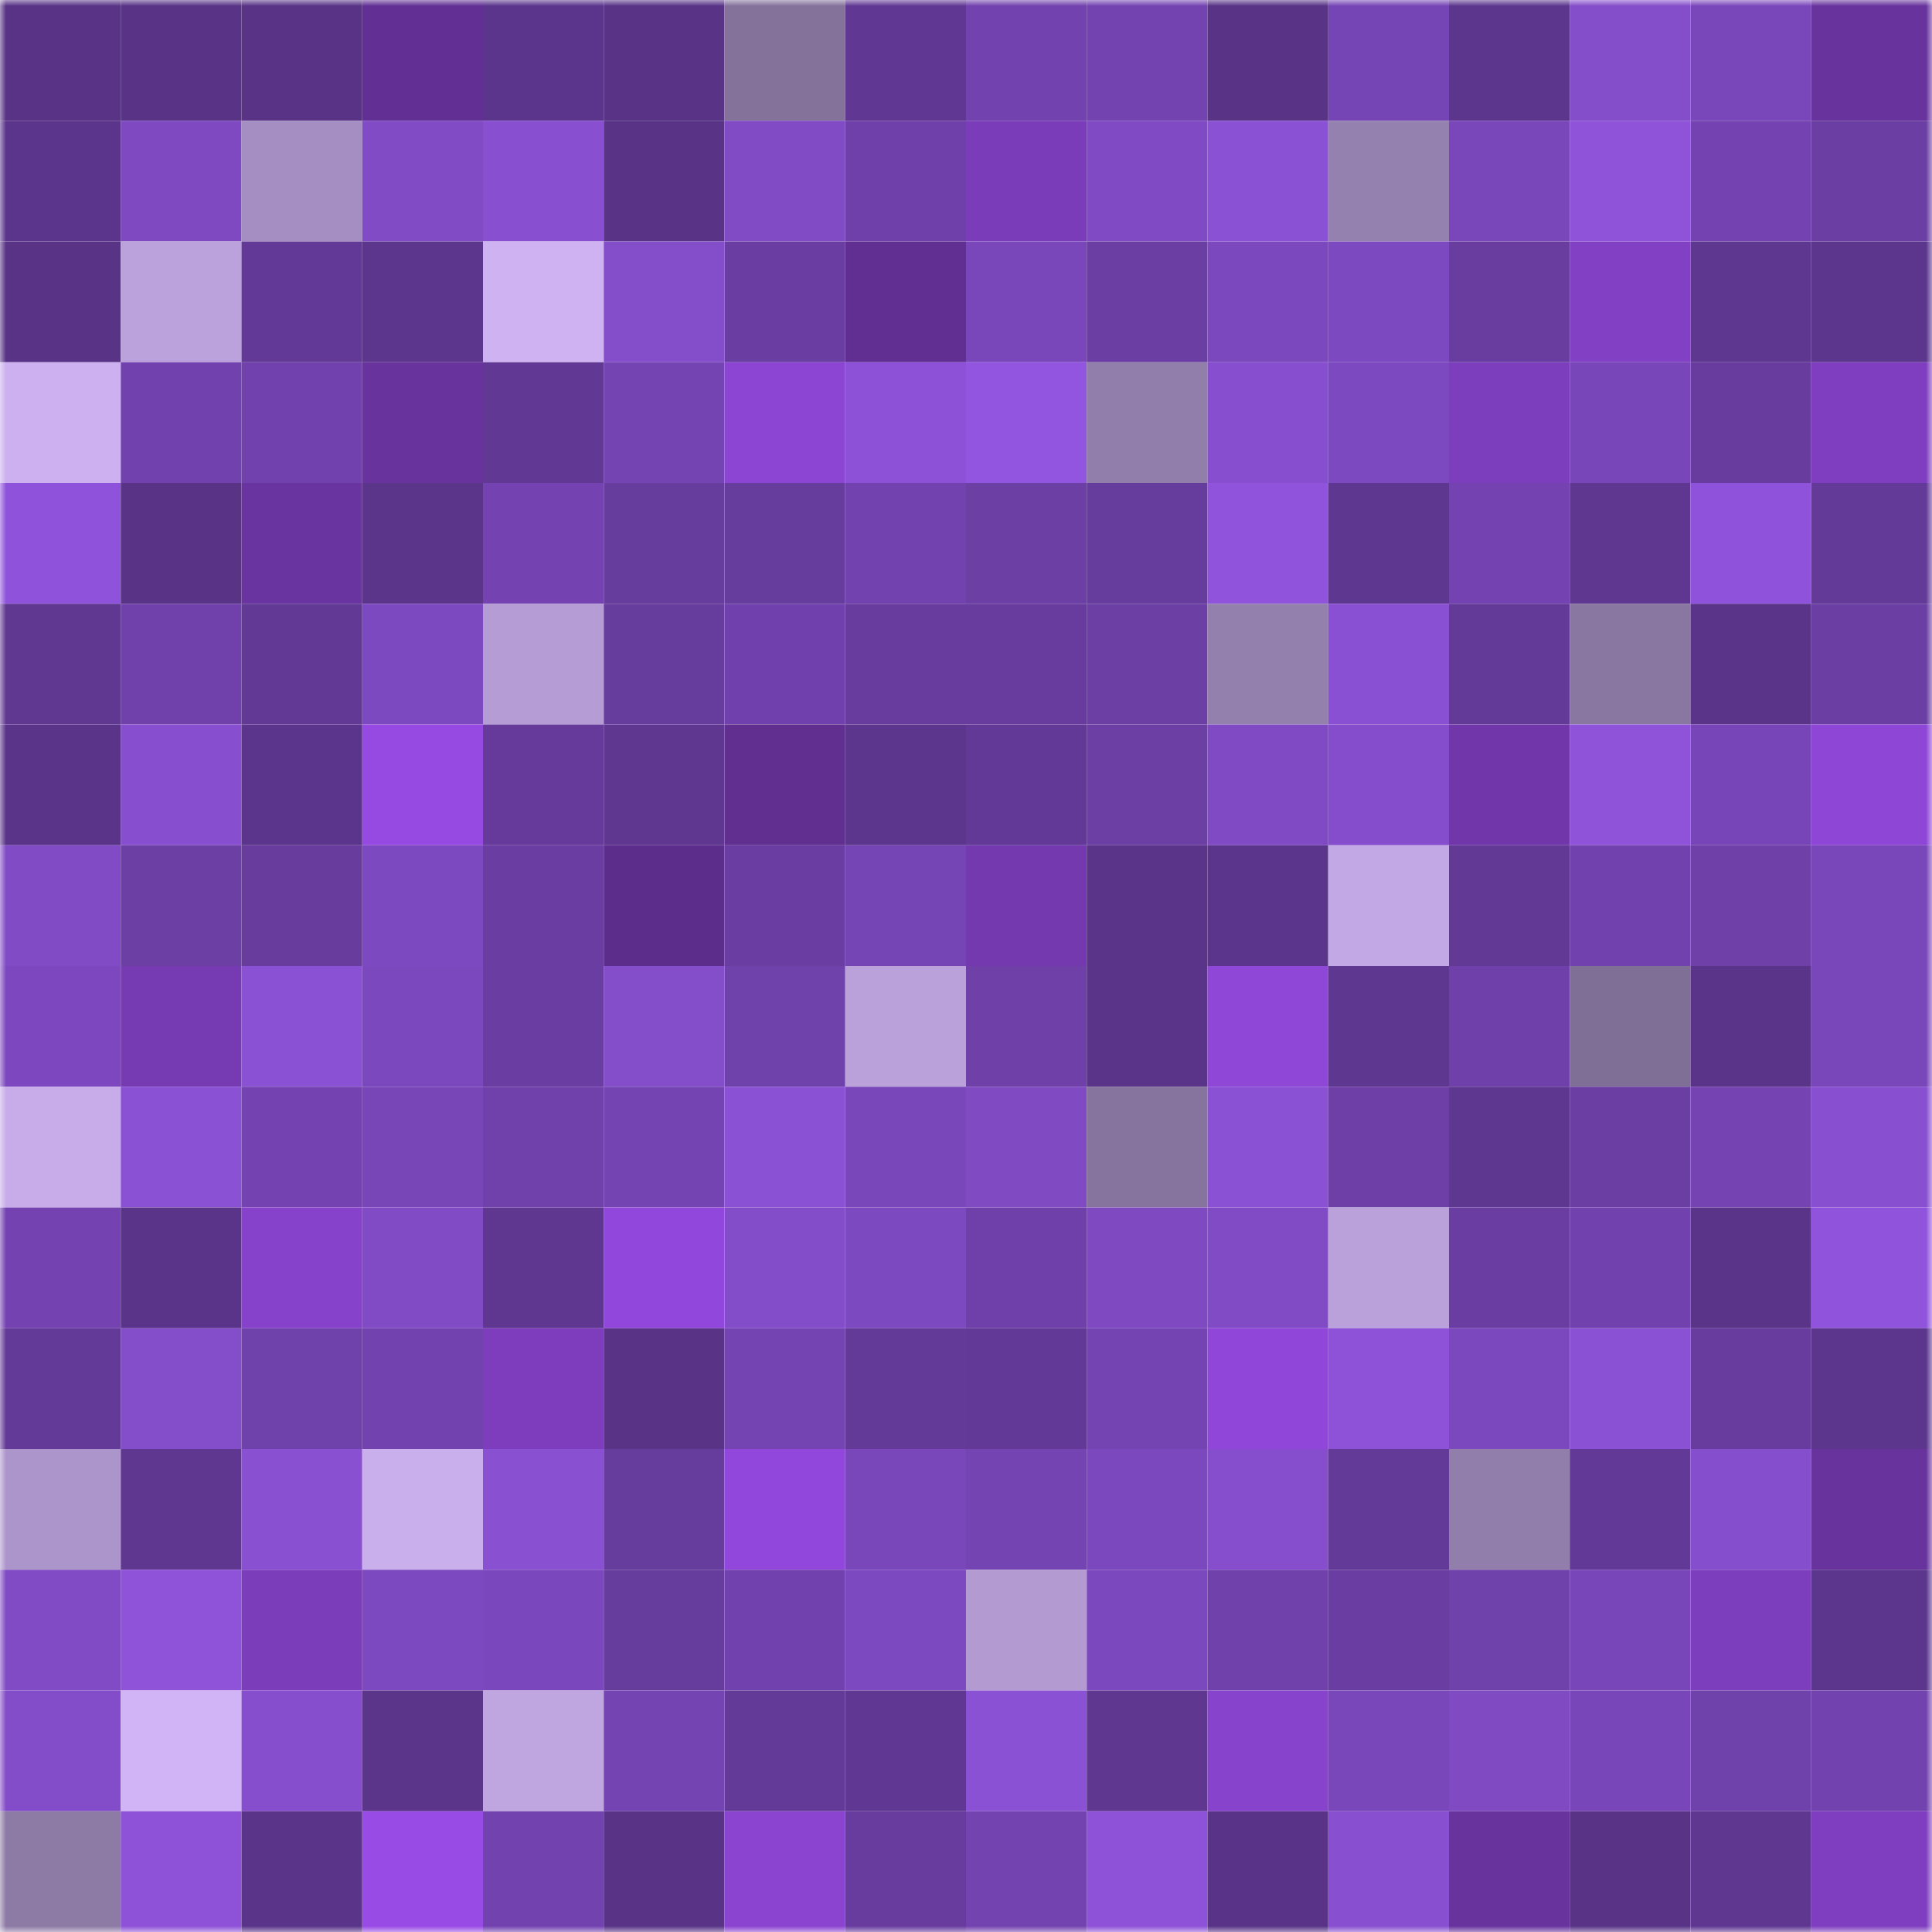 <svg viewBox="0 0 160 160" fill="none" role="img" xmlns="http://www.w3.org/2000/svg" width="240" height="240" name="farcaster%2Cgrw21"><mask id="699093186" mask-type="alpha" maskUnits="userSpaceOnUse" x="0" y="0" width="160" height="160"><rect width="160" height="160" fill="#FFFFFF"></rect></mask><g mask="url(#699093186)"><rect x="0" y="0" width="10" height="10" fill="#583386"></rect><rect x="10" y="0" width="10" height="10" fill="#583386"></rect><rect x="20" y="0" width="10" height="10" fill="#583386"></rect><rect x="30" y="0" width="10" height="10" fill="#623094"></rect><rect x="40" y="0" width="10" height="10" fill="#5b358c"></rect><rect x="50" y="0" width="10" height="10" fill="#583386"></rect><rect x="60" y="0" width="10" height="10" fill="#84729b"></rect><rect x="70" y="0" width="10" height="10" fill="#603893"></rect><rect x="80" y="0" width="10" height="10" fill="#7242ae"></rect><rect x="90" y="0" width="10" height="10" fill="#7343b0"></rect><rect x="100" y="0" width="10" height="10" fill="#583386"></rect><rect x="110" y="0" width="10" height="10" fill="#7645b5"></rect><rect x="120" y="0" width="10" height="10" fill="#5c368d"></rect><rect x="130" y="0" width="10" height="10" fill="#844dca"></rect><rect x="140" y="0" width="10" height="10" fill="#7a47bb"></rect><rect x="150" y="0" width="10" height="10" fill="#68339d"></rect><rect x="0" y="10" width="10" height="10" fill="#5b358b"></rect><rect x="10" y="10" width="10" height="10" fill="#7e49c1"></rect><rect x="20" y="10" width="10" height="10" fill="#a58fc2"></rect><rect x="30" y="10" width="10" height="10" fill="#814bc5"></rect><rect x="40" y="10" width="10" height="10" fill="#884fd0"></rect><rect x="50" y="10" width="10" height="10" fill="#583386"></rect><rect x="60" y="10" width="10" height="10" fill="#814bc6"></rect><rect x="70" y="10" width="10" height="10" fill="#6f40a9"></rect><rect x="80" y="10" width="10" height="10" fill="#7a3cb9"></rect><rect x="90" y="10" width="10" height="10" fill="#804ac4"></rect><rect x="100" y="10" width="10" height="10" fill="#8b51d4"></rect><rect x="110" y="10" width="10" height="10" fill="#9581af"></rect><rect x="120" y="10" width="10" height="10" fill="#7a47bb"></rect><rect x="130" y="10" width="10" height="10" fill="#8f53da"></rect><rect x="140" y="10" width="10" height="10" fill="#7443b1"></rect><rect x="150" y="10" width="10" height="10" fill="#6b3ea4"></rect><rect x="0" y="20" width="10" height="10" fill="#583386"></rect><rect x="10" y="20" width="10" height="10" fill="#bca2dc"></rect><rect x="20" y="20" width="10" height="10" fill="#623996"></rect><rect x="30" y="20" width="10" height="10" fill="#5c368d"></rect><rect x="40" y="20" width="10" height="10" fill="#ceb2f2"></rect><rect x="50" y="20" width="10" height="10" fill="#844dca"></rect><rect x="60" y="20" width="10" height="10" fill="#693da1"></rect><rect x="70" y="20" width="10" height="10" fill="#602f91"></rect><rect x="80" y="20" width="10" height="10" fill="#7a47bb"></rect><rect x="90" y="20" width="10" height="10" fill="#6a3ea2"></rect><rect x="100" y="20" width="10" height="10" fill="#7c48be"></rect><rect x="110" y="20" width="10" height="10" fill="#7d49c0"></rect><rect x="120" y="20" width="10" height="10" fill="#693da0"></rect><rect x="130" y="20" width="10" height="10" fill="#8240c4"></rect><rect x="140" y="20" width="10" height="10" fill="#5e3790"></rect><rect x="150" y="20" width="10" height="10" fill="#5c368d"></rect><rect x="0" y="30" width="10" height="10" fill="#ccb0ef"></rect><rect x="10" y="30" width="10" height="10" fill="#7142ae"></rect><rect x="20" y="30" width="10" height="10" fill="#7142ad"></rect><rect x="30" y="30" width="10" height="10" fill="#68339d"></rect><rect x="40" y="30" width="10" height="10" fill="#613894"></rect><rect x="50" y="30" width="10" height="10" fill="#7544b3"></rect><rect x="60" y="30" width="10" height="10" fill="#8c45d3"></rect><rect x="70" y="30" width="10" height="10" fill="#8c51d6"></rect><rect x="80" y="30" width="10" height="10" fill="#9255df"></rect><rect x="90" y="30" width="10" height="10" fill="#917eaa"></rect><rect x="100" y="30" width="10" height="10" fill="#874fcf"></rect><rect x="110" y="30" width="10" height="10" fill="#7d49c0"></rect><rect x="120" y="30" width="10" height="10" fill="#7d3ebd"></rect><rect x="130" y="30" width="10" height="10" fill="#7946b9"></rect><rect x="140" y="30" width="10" height="10" fill="#683c9f"></rect><rect x="150" y="30" width="10" height="10" fill="#7f3ebf"></rect><rect x="0" y="40" width="10" height="10" fill="#8f53db"></rect><rect x="10" y="40" width="10" height="10" fill="#583386"></rect><rect x="20" y="40" width="10" height="10" fill="#6a34a0"></rect><rect x="30" y="40" width="10" height="10" fill="#5b358a"></rect><rect x="40" y="40" width="10" height="10" fill="#7443b1"></rect><rect x="50" y="40" width="10" height="10" fill="#663c9d"></rect><rect x="60" y="40" width="10" height="10" fill="#663c9d"></rect><rect x="70" y="40" width="10" height="10" fill="#7242af"></rect><rect x="80" y="40" width="10" height="10" fill="#6c3fa5"></rect><rect x="90" y="40" width="10" height="10" fill="#663c9d"></rect><rect x="100" y="40" width="10" height="10" fill="#9054dc"></rect><rect x="110" y="40" width="10" height="10" fill="#5e3790"></rect><rect x="120" y="40" width="10" height="10" fill="#7443b1"></rect><rect x="130" y="40" width="10" height="10" fill="#5f3791"></rect><rect x="140" y="40" width="10" height="10" fill="#8f53db"></rect><rect x="150" y="40" width="10" height="10" fill="#643a99"></rect><rect x="0" y="50" width="10" height="10" fill="#603892"></rect><rect x="10" y="50" width="10" height="10" fill="#7041ab"></rect><rect x="20" y="50" width="10" height="10" fill="#623995"></rect><rect x="30" y="50" width="10" height="10" fill="#7d49c0"></rect><rect x="40" y="50" width="10" height="10" fill="#b59cd4"></rect><rect x="50" y="50" width="10" height="10" fill="#663c9d"></rect><rect x="60" y="50" width="10" height="10" fill="#7041ac"></rect><rect x="70" y="50" width="10" height="10" fill="#673c9e"></rect><rect x="80" y="50" width="10" height="10" fill="#683c9e"></rect><rect x="90" y="50" width="10" height="10" fill="#6c3fa5"></rect><rect x="100" y="50" width="10" height="10" fill="#9480ad"></rect><rect x="110" y="50" width="10" height="10" fill="#8a50d3"></rect><rect x="120" y="50" width="10" height="10" fill="#643a99"></rect><rect x="130" y="50" width="10" height="10" fill="#8977a1"></rect><rect x="140" y="50" width="10" height="10" fill="#593488"></rect><rect x="150" y="50" width="10" height="10" fill="#6b3ea4"></rect><rect x="0" y="60" width="10" height="10" fill="#5a3489"></rect><rect x="10" y="60" width="10" height="10" fill="#874fcf"></rect><rect x="20" y="60" width="10" height="10" fill="#5b358b"></rect><rect x="30" y="60" width="10" height="10" fill="#964ae2"></rect><rect x="40" y="60" width="10" height="10" fill="#653a9a"></rect><rect x="50" y="60" width="10" height="10" fill="#5f3791"></rect><rect x="60" y="60" width="10" height="10" fill="#602f90"></rect><rect x="70" y="60" width="10" height="10" fill="#5c368d"></rect><rect x="80" y="60" width="10" height="10" fill="#623996"></rect><rect x="90" y="60" width="10" height="10" fill="#6c3fa5"></rect><rect x="100" y="60" width="10" height="10" fill="#804ac4"></rect><rect x="110" y="60" width="10" height="10" fill="#854dcb"></rect><rect x="120" y="60" width="10" height="10" fill="#7137aa"></rect><rect x="130" y="60" width="10" height="10" fill="#8f53da"></rect><rect x="140" y="60" width="10" height="10" fill="#7745b7"></rect><rect x="150" y="60" width="10" height="10" fill="#8e46d6"></rect><rect x="0" y="70" width="10" height="10" fill="#814bc5"></rect><rect x="10" y="70" width="10" height="10" fill="#6c3fa5"></rect><rect x="20" y="70" width="10" height="10" fill="#673c9d"></rect><rect x="30" y="70" width="10" height="10" fill="#7d49c0"></rect><rect x="40" y="70" width="10" height="10" fill="#693da1"></rect><rect x="50" y="70" width="10" height="10" fill="#5c2d8a"></rect><rect x="60" y="70" width="10" height="10" fill="#6a3da2"></rect><rect x="70" y="70" width="10" height="10" fill="#7645b5"></rect><rect x="80" y="70" width="10" height="10" fill="#7439af"></rect><rect x="90" y="70" width="10" height="10" fill="#5a3489"></rect><rect x="100" y="70" width="10" height="10" fill="#5b358b"></rect><rect x="110" y="70" width="10" height="10" fill="#c2a8e4"></rect><rect x="120" y="70" width="10" height="10" fill="#623995"></rect><rect x="130" y="70" width="10" height="10" fill="#7142ae"></rect><rect x="140" y="70" width="10" height="10" fill="#6e40a8"></rect><rect x="150" y="70" width="10" height="10" fill="#7a47ba"></rect><rect x="0" y="80" width="10" height="10" fill="#7d48bf"></rect><rect x="10" y="80" width="10" height="10" fill="#763ab2"></rect><rect x="20" y="80" width="10" height="10" fill="#8b51d5"></rect><rect x="30" y="80" width="10" height="10" fill="#7c48bd"></rect><rect x="40" y="80" width="10" height="10" fill="#693da1"></rect><rect x="50" y="80" width="10" height="10" fill="#844dca"></rect><rect x="60" y="80" width="10" height="10" fill="#6f41aa"></rect><rect x="70" y="80" width="10" height="10" fill="#baa1da"></rect><rect x="80" y="80" width="10" height="10" fill="#6e40a8"></rect><rect x="90" y="80" width="10" height="10" fill="#5a3489"></rect><rect x="100" y="80" width="10" height="10" fill="#8f47d8"></rect><rect x="110" y="80" width="10" height="10" fill="#5e3790"></rect><rect x="120" y="80" width="10" height="10" fill="#6f40aa"></rect><rect x="130" y="80" width="10" height="10" fill="#7f6e95"></rect><rect x="140" y="80" width="10" height="10" fill="#593488"></rect><rect x="150" y="80" width="10" height="10" fill="#7a47ba"></rect><rect x="0" y="90" width="10" height="10" fill="#c7ace9"></rect><rect x="10" y="90" width="10" height="10" fill="#8b51d5"></rect><rect x="20" y="90" width="10" height="10" fill="#7443b1"></rect><rect x="30" y="90" width="10" height="10" fill="#7846b7"></rect><rect x="40" y="90" width="10" height="10" fill="#7041ab"></rect><rect x="50" y="90" width="10" height="10" fill="#7544b3"></rect><rect x="60" y="90" width="10" height="10" fill="#8b51d4"></rect><rect x="70" y="90" width="10" height="10" fill="#7a47ba"></rect><rect x="80" y="90" width="10" height="10" fill="#7f4ac2"></rect><rect x="90" y="90" width="10" height="10" fill="#87749e"></rect><rect x="100" y="90" width="10" height="10" fill="#8b51d5"></rect><rect x="110" y="90" width="10" height="10" fill="#6d3fa7"></rect><rect x="120" y="90" width="10" height="10" fill="#5e3790"></rect><rect x="130" y="90" width="10" height="10" fill="#6a3ea2"></rect><rect x="140" y="90" width="10" height="10" fill="#7544b2"></rect><rect x="150" y="90" width="10" height="10" fill="#884fd1"></rect><rect x="0" y="100" width="10" height="10" fill="#7443b1"></rect><rect x="10" y="100" width="10" height="10" fill="#5a3489"></rect><rect x="20" y="100" width="10" height="10" fill="#8742cb"></rect><rect x="30" y="100" width="10" height="10" fill="#814bc5"></rect><rect x="40" y="100" width="10" height="10" fill="#5f3791"></rect><rect x="50" y="100" width="10" height="10" fill="#9147db"></rect><rect x="60" y="100" width="10" height="10" fill="#834cc8"></rect><rect x="70" y="100" width="10" height="10" fill="#7d49c0"></rect><rect x="80" y="100" width="10" height="10" fill="#6f40a9"></rect><rect x="90" y="100" width="10" height="10" fill="#7e49c1"></rect><rect x="100" y="100" width="10" height="10" fill="#814bc5"></rect><rect x="110" y="100" width="10" height="10" fill="#baa1da"></rect><rect x="120" y="100" width="10" height="10" fill="#693da1"></rect><rect x="130" y="100" width="10" height="10" fill="#7142ae"></rect><rect x="140" y="100" width="10" height="10" fill="#593488"></rect><rect x="150" y="100" width="10" height="10" fill="#9054dc"></rect><rect x="0" y="110" width="10" height="10" fill="#633a97"></rect><rect x="10" y="110" width="10" height="10" fill="#844dca"></rect><rect x="20" y="110" width="10" height="10" fill="#6f41aa"></rect><rect x="30" y="110" width="10" height="10" fill="#7242af"></rect><rect x="40" y="110" width="10" height="10" fill="#7d3dbc"></rect><rect x="50" y="110" width="10" height="10" fill="#583386"></rect><rect x="60" y="110" width="10" height="10" fill="#7544b3"></rect><rect x="70" y="110" width="10" height="10" fill="#643a99"></rect><rect x="80" y="110" width="10" height="10" fill="#633997"></rect><rect x="90" y="110" width="10" height="10" fill="#7544b3"></rect><rect x="100" y="110" width="10" height="10" fill="#9047d9"></rect><rect x="110" y="110" width="10" height="10" fill="#8e52d9"></rect><rect x="120" y="110" width="10" height="10" fill="#7b48bd"></rect><rect x="130" y="110" width="10" height="10" fill="#8b51d5"></rect><rect x="140" y="110" width="10" height="10" fill="#683c9f"></rect><rect x="150" y="110" width="10" height="10" fill="#5c368d"></rect><rect x="0" y="120" width="10" height="10" fill="#ac95ca"></rect><rect x="10" y="120" width="10" height="10" fill="#5f3791"></rect><rect x="20" y="120" width="10" height="10" fill="#8950d2"></rect><rect x="30" y="120" width="10" height="10" fill="#caafed"></rect><rect x="40" y="120" width="10" height="10" fill="#8950d1"></rect><rect x="50" y="120" width="10" height="10" fill="#663c9d"></rect><rect x="60" y="120" width="10" height="10" fill="#9147db"></rect><rect x="70" y="120" width="10" height="10" fill="#7a47ba"></rect><rect x="80" y="120" width="10" height="10" fill="#7444b2"></rect><rect x="90" y="120" width="10" height="10" fill="#7c48be"></rect><rect x="100" y="120" width="10" height="10" fill="#864ecd"></rect><rect x="110" y="120" width="10" height="10" fill="#643a99"></rect><rect x="120" y="120" width="10" height="10" fill="#917eaa"></rect><rect x="130" y="120" width="10" height="10" fill="#633997"></rect><rect x="140" y="120" width="10" height="10" fill="#854ecc"></rect><rect x="150" y="120" width="10" height="10" fill="#68339d"></rect><rect x="0" y="130" width="10" height="10" fill="#804bc4"></rect><rect x="10" y="130" width="10" height="10" fill="#8f53da"></rect><rect x="20" y="130" width="10" height="10" fill="#7c3dbb"></rect><rect x="30" y="130" width="10" height="10" fill="#7d49c0"></rect><rect x="40" y="130" width="10" height="10" fill="#7b47bc"></rect><rect x="50" y="130" width="10" height="10" fill="#663c9d"></rect><rect x="60" y="130" width="10" height="10" fill="#7142ad"></rect><rect x="70" y="130" width="10" height="10" fill="#7d49c0"></rect><rect x="80" y="130" width="10" height="10" fill="#b39ad1"></rect><rect x="90" y="130" width="10" height="10" fill="#7c48be"></rect><rect x="100" y="130" width="10" height="10" fill="#7041ab"></rect><rect x="110" y="130" width="10" height="10" fill="#693da1"></rect><rect x="120" y="130" width="10" height="10" fill="#6f41aa"></rect><rect x="130" y="130" width="10" height="10" fill="#7946b9"></rect><rect x="140" y="130" width="10" height="10" fill="#7d3ebd"></rect><rect x="150" y="130" width="10" height="10" fill="#5c368d"></rect><rect x="0" y="140" width="10" height="10" fill="#834cc9"></rect><rect x="10" y="140" width="10" height="10" fill="#d1b4f5"></rect><rect x="20" y="140" width="10" height="10" fill="#864ecd"></rect><rect x="30" y="140" width="10" height="10" fill="#5b358a"></rect><rect x="40" y="140" width="10" height="10" fill="#c0a6e1"></rect><rect x="50" y="140" width="10" height="10" fill="#7544b3"></rect><rect x="60" y="140" width="10" height="10" fill="#633a98"></rect><rect x="70" y="140" width="10" height="10" fill="#603893"></rect><rect x="80" y="140" width="10" height="10" fill="#8b51d5"></rect><rect x="90" y="140" width="10" height="10" fill="#5f3791"></rect><rect x="100" y="140" width="10" height="10" fill="#8843cd"></rect><rect x="110" y="140" width="10" height="10" fill="#7a47ba"></rect><rect x="120" y="140" width="10" height="10" fill="#804ac3"></rect><rect x="130" y="140" width="10" height="10" fill="#7946b9"></rect><rect x="140" y="140" width="10" height="10" fill="#6f41aa"></rect><rect x="150" y="140" width="10" height="10" fill="#7242af"></rect><rect x="0" y="150" width="10" height="10" fill="#8d7aa5"></rect><rect x="10" y="150" width="10" height="10" fill="#8d52d8"></rect><rect x="20" y="150" width="10" height="10" fill="#5a3489"></rect><rect x="30" y="150" width="10" height="10" fill="#984be5"></rect><rect x="40" y="150" width="10" height="10" fill="#7242af"></rect><rect x="50" y="150" width="10" height="10" fill="#583386"></rect><rect x="60" y="150" width="10" height="10" fill="#8a44d0"></rect><rect x="70" y="150" width="10" height="10" fill="#673c9e"></rect><rect x="80" y="150" width="10" height="10" fill="#7343af"></rect><rect x="90" y="150" width="10" height="10" fill="#8d52d8"></rect><rect x="100" y="150" width="10" height="10" fill="#583387"></rect><rect x="110" y="150" width="10" height="10" fill="#884fd1"></rect><rect x="120" y="150" width="10" height="10" fill="#68339d"></rect><rect x="130" y="150" width="10" height="10" fill="#583386"></rect><rect x="140" y="150" width="10" height="10" fill="#5f3791"></rect><rect x="150" y="150" width="10" height="10" fill="#7f3ebf"></rect></g></svg>